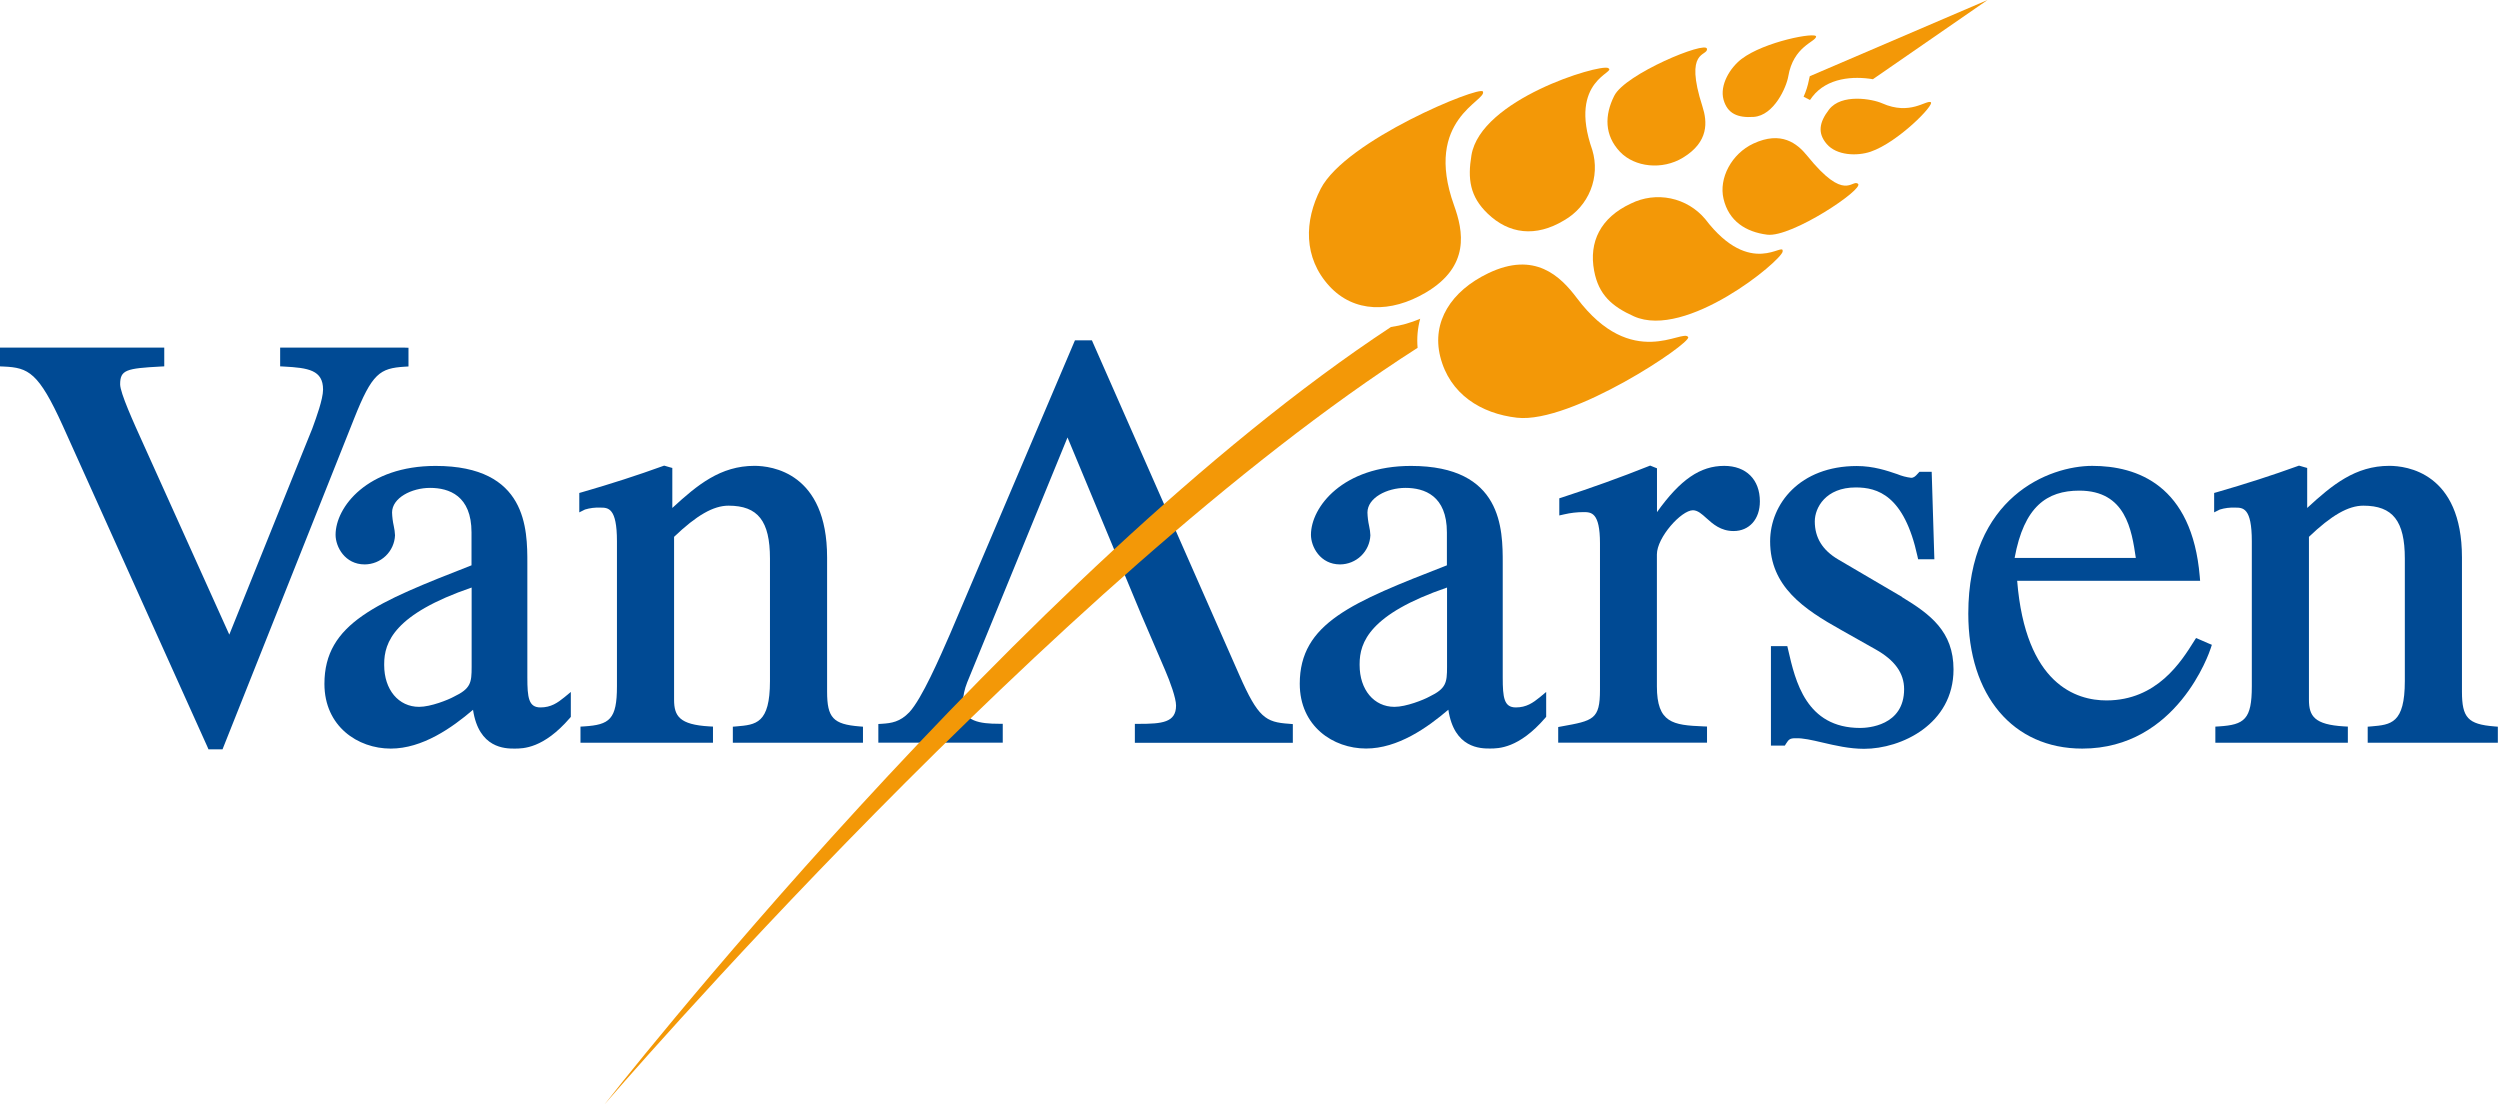 <svg xmlns="http://www.w3.org/2000/svg" width="249" height="110" fill="none" viewBox="0 0 249 110"><g clip-path="url(#clip0_378_25)"><path fill="#004A94" d="M40.294 34.623H27.903V36.489L28.275 36.508C30.704 36.638 32.177 36.856 32.177 38.798C32.177 39.764 31.465 41.685 31.205 42.403C31.156 42.54 31.118 42.644 31.098 42.7C31.098 42.678 24.441 59.229 22.838 63.208L14.334 44.352C13.28 42.026 11.966 39.132 11.966 38.276C11.966 36.841 12.573 36.691 15.989 36.508L16.36 36.489V34.623H0V36.493L0.377 36.508C2.843 36.617 3.844 37.095 6.249 42.398L20.661 74.391L20.763 74.632H22.165L22.259 74.391L35.267 41.697C37.06 37.172 37.828 36.679 40.318 36.522L40.685 36.501V34.638L40.294 34.623Z"/><path fill="#004A94" d="M38.265 66.131C38.265 63.969 39.273 61.159 46.975 58.519V66.423C46.975 67.996 46.893 68.583 45.204 69.392C44.653 69.699 42.906 70.402 41.742 70.402C39.694 70.402 38.265 68.694 38.265 66.247V66.131ZM56.22 69.443C55.535 69.999 54.881 70.46 53.831 70.46C52.653 70.46 52.524 69.494 52.524 67.472V56.117C52.524 52.723 52.524 46.406 43.384 46.406C36.594 46.406 33.423 50.501 33.423 53.267C33.423 54.458 34.346 56.216 36.327 56.216C37.108 56.211 37.857 55.907 38.418 55.367C38.98 54.827 39.312 54.093 39.344 53.317C39.329 53.005 39.288 52.695 39.22 52.39C39.121 51.949 39.064 51.5 39.05 51.049C39.05 49.583 41.006 48.594 42.833 48.594C44.721 48.594 46.963 49.363 46.963 53.028V56.306C37.515 60.002 32.313 62.08 32.313 68.112C32.313 72.344 35.636 74.56 38.916 74.56C42.075 74.56 45.019 72.487 47.114 70.695C47.685 74.548 50.333 74.56 51.244 74.56C52.106 74.56 54.13 74.56 56.759 71.513L56.854 71.402V68.919L56.22 69.443Z"/><path fill="#004A94" d="M85.593 72.349C82.979 72.136 82.379 71.489 82.379 68.885V55.518C82.379 47.063 76.839 46.398 75.143 46.398C71.766 46.398 69.468 48.283 66.963 50.592V46.608L66.676 46.529L66.271 46.41L66.147 46.377L66.025 46.42C63.513 47.333 60.807 48.205 57.981 49.019L57.697 49.099V51.032L58.263 50.749C58.757 50.599 59.273 50.535 59.789 50.558C60.566 50.558 61.448 50.558 61.448 53.902V68.361C61.448 71.646 60.719 72.187 58.183 72.349L57.816 72.371V73.975H71.013V72.368L70.644 72.349C67.677 72.177 67.138 71.322 67.138 69.692V53.469C69.376 51.327 71.054 50.365 72.558 50.365C75.493 50.365 76.689 51.892 76.689 55.634V67.834C76.689 72.081 75.287 72.182 73.35 72.349L72.991 72.378V73.975H85.952V72.378L85.593 72.349Z"/><path fill="#004A94" d="M128.389 72.088C126.04 71.931 125.304 71.465 123.447 67.257L108.858 34.136L108.754 33.894H107.067L106.963 34.136L94.776 62.79L94.648 63.092C93.588 65.52 91.822 69.585 90.571 70.936C89.65 71.902 88.793 72.028 87.85 72.088L87.483 72.11V73.973H99.874V72.088H99.48C97.614 72.088 95.892 71.847 95.892 70.035C95.918 69.326 96.066 68.628 96.331 67.969C96.331 67.969 104.497 48.029 106.324 43.569L113.652 61.178L116.052 66.764C116.552 67.921 117.135 69.532 117.135 70.274C117.135 71.965 115.736 72.096 113.426 72.096H113.032V73.98H128.766V72.12L128.389 72.088Z"/><path fill="#004A94" d="M142.354 69.392C141.8 69.699 140.053 70.402 138.89 70.402C136.844 70.402 135.418 68.694 135.418 66.247V66.131C135.418 63.969 136.424 61.159 144.125 58.519V66.423C144.125 67.996 144.04 68.583 142.354 69.392ZM153.37 69.443C152.682 69.999 152.031 70.46 150.979 70.46C149.801 70.46 149.672 69.494 149.672 67.472V56.117C149.672 52.723 149.672 46.406 140.532 46.406C133.741 46.406 130.571 50.501 130.571 53.267C130.571 54.458 131.492 56.216 133.472 56.216C134.253 56.211 135.002 55.907 135.564 55.367C136.125 54.827 136.457 54.093 136.489 53.317C136.477 53.005 136.435 52.694 136.365 52.39C136.267 51.949 136.211 51.5 136.198 51.049C136.198 49.583 138.141 48.594 139.98 48.594C141.868 48.594 144.111 49.363 144.111 53.028V56.306C134.635 59.995 129.456 62.072 129.456 68.105C129.456 72.337 132.782 74.553 136.062 74.553C139.22 74.553 142.16 72.48 144.256 70.687C144.83 74.54 147.478 74.553 148.387 74.553C149.249 74.553 151.273 74.553 153.904 71.506L153.999 71.395V68.919L153.37 69.443Z"/><path fill="#004A94" d="M171.737 46.401C169.346 46.401 167.364 47.754 165.036 51.008V46.643L164.793 46.548L164.502 46.43L164.354 46.372L164.208 46.43C161.426 47.541 158.518 48.587 155.578 49.544L155.306 49.631V51.339L155.792 51.23C156.417 51.084 157.057 51.008 157.699 51.006C158.477 51.006 159.358 51.006 159.358 54.117V68.714C159.358 71.661 158.698 71.779 155.522 72.352L155.197 72.412V73.973H170.019V72.362L169.643 72.347C166.616 72.229 165.027 71.997 165.027 68.363V55.219C165.027 53.528 167.456 50.82 168.62 50.82C169.106 50.832 169.497 51.194 169.963 51.612C170.598 52.185 171.385 52.892 172.663 52.892C174.232 52.892 175.284 51.709 175.284 49.94C175.284 47.766 173.921 46.401 171.727 46.401"/><path fill="#004A94" d="M189.436 59.449L183.09 55.726C181.518 54.801 180.753 53.552 180.753 51.931C180.753 50.566 181.839 48.549 184.832 48.549C186.999 48.549 189.655 49.327 190.979 55.4L191.045 55.704H192.663L192.65 55.303L192.408 47.372L192.395 46.99H191.181L191.064 47.114C191.037 47.143 191.013 47.172 190.984 47.201C190.789 47.423 190.615 47.59 190.35 47.59C189.874 47.531 189.409 47.408 188.967 47.225C187.966 46.884 186.599 46.416 184.937 46.416C179.271 46.416 176.305 50.189 176.305 53.919C176.305 58.425 179.657 60.666 183.394 62.754L186.795 64.672C188.715 65.745 189.65 67.04 189.65 68.639C189.65 72.308 186.006 72.504 185.277 72.504C179.878 72.504 178.812 67.822 178.102 64.723L178.088 64.662L178.017 64.358H176.385V74.263H177.77L177.884 74.077C178.17 73.625 178.285 73.528 178.856 73.528C179.57 73.504 180.466 73.71 181.509 73.954C182.767 74.248 184.181 74.582 185.666 74.582C189.363 74.582 194.57 72.13 194.57 66.677C194.57 62.892 192.252 61.179 189.451 59.478"/><path fill="#004A94" d="M207.099 48.867C211.73 48.867 212.315 52.774 212.728 55.571H200.656C201.591 50.445 203.877 48.867 207.099 48.867ZM219.976 64.087L219.038 63.679L218.727 63.546L218.545 63.831C217.252 65.904 214.837 69.762 209.798 69.762C206.82 69.762 201.744 68.194 200.909 57.845H219.13L219.096 57.417C218.328 48.314 212.85 46.401 208.391 46.401C204.12 46.401 196.042 49.479 196.042 61.12C196.042 69.284 200.498 74.56 207.395 74.56C216.837 74.56 220.061 64.969 220.192 64.558L220.301 64.222L219.976 64.087Z"/><path fill="#004A94" d="M248.425 72.349C245.811 72.136 245.211 71.489 245.211 68.885V55.518C245.211 47.063 239.672 46.398 237.976 46.398C234.599 46.398 232.301 48.283 229.796 50.592V46.608L229.509 46.529L229.103 46.41L228.979 46.377L228.858 46.42C226.346 47.333 223.639 48.205 220.811 49.019L220.529 49.099V51.032L221.096 50.749C221.589 50.599 222.105 50.535 222.621 50.558C223.399 50.558 224.281 50.558 224.281 53.902V68.361C224.281 71.646 223.552 72.187 221.015 72.349L220.649 72.371V73.975H233.846V72.368L233.477 72.349C230.51 72.177 229.971 71.322 229.971 69.692V53.469C232.208 51.327 233.887 50.365 235.391 50.365C238.326 50.365 239.521 51.892 239.521 55.634V67.834C239.521 72.081 238.119 72.182 236.183 72.349L235.823 72.378V73.975H248.785V72.378L248.425 72.349Z"/><path fill="#F39807" d="M179.64 9.637L180.277 9.96C180.352 9.852 180.42 9.75 180.503 9.644C181.985 7.726 184.609 7.564 186.54 7.89L197.959 0L180.253 7.591C180.219 7.709 180.192 7.829 180.172 7.95C180.061 8.533 179.881 9.101 179.635 9.642"/><path fill="#F39807" d="M141.453 31.747C140.522 32.148 139.541 32.425 138.537 32.57C101.822 56.741 60.206 110.003 60.206 110.003C60.206 110.003 105.104 57.726 141.193 34.643C141.106 33.669 141.194 32.688 141.453 31.744"/><path fill="#F39807" d="M168.144 33.58C168.469 34.172 156.533 42.214 151.098 41.605C147.519 41.2 144.38 39.257 143.447 35.515C142.587 32.046 144.529 28.992 148.226 27.217C152.872 24.982 155.427 27.521 157.053 29.683C162.565 37.025 167.646 32.667 168.144 33.58Z"/><path fill="#F39807" d="M177.558 25.045C177.386 26.011 167.935 33.831 162.738 31.507C160.551 30.526 159.222 29.362 158.775 26.965C158.238 24.1 159.405 21.68 162.442 20.271C163.669 19.664 165.067 19.486 166.409 19.766C167.752 20.047 168.959 20.77 169.837 21.817C174.4 27.799 177.74 23.96 177.546 25.045"/><path fill="#F39807" d="M185.056 18.302C185.719 18.812 178.452 23.67 176.02 23.375C173.875 23.105 172.184 22.02 171.664 19.805C171.178 17.756 172.456 15.314 174.645 14.297C177.403 13.019 178.987 14.268 179.99 15.505C183.783 20.213 184.426 17.817 185.058 18.302"/><path fill="#F39807" d="M192.298 10.178C192.745 10.4 189.04 14.181 186.314 15.109C184.966 15.565 182.93 15.5 181.941 14.341C181.018 13.265 181.183 12.193 182.172 10.91C183.416 9.299 186.479 9.854 187.461 10.289C190.255 11.528 191.834 9.939 192.32 10.178"/><path fill="#F39807" d="M147.692 9.113C147.374 8.521 134.035 13.959 131.543 18.803C129.903 21.987 129.796 25.664 132.415 28.507C134.844 31.138 138.489 31.215 142.012 29.138C146.453 26.519 145.738 23.001 144.825 20.46C141.72 11.828 148.183 10.033 147.692 9.105"/><path fill="#F39807" d="M160.16 6.771C159.249 6.38 147.476 9.888 146.555 15.468C146.164 17.819 146.402 19.575 148.163 21.266C150.267 23.298 152.94 23.67 155.802 21.936C156.99 21.254 157.913 20.193 158.42 18.925C158.927 17.657 158.989 16.256 158.596 14.949C156.108 7.863 161.168 7.218 160.155 6.776"/><path fill="#F39807" d="M170.01 4.863C169.951 4.027 161.858 7.366 160.777 9.545C159.806 11.477 159.791 13.475 161.356 15.125C162.813 16.655 165.561 16.961 167.621 15.705C170.219 14.128 170.051 12.125 169.565 10.61C167.714 4.863 170.078 5.653 170.022 4.863"/><path fill="#F39807" d="M180.884 3.65C180.947 3.155 175.731 4.134 173.445 5.883C172.318 6.75 171.258 8.47 171.667 9.939C172.055 11.299 173.044 11.755 174.665 11.644C176.705 11.504 177.937 8.656 178.112 7.605C178.617 4.605 180.819 4.182 180.884 3.65Z"/></g><defs><clipPath id="clip0_378_25"><rect width="248.785" height="110" fill="#fff"/></clipPath></defs></svg>